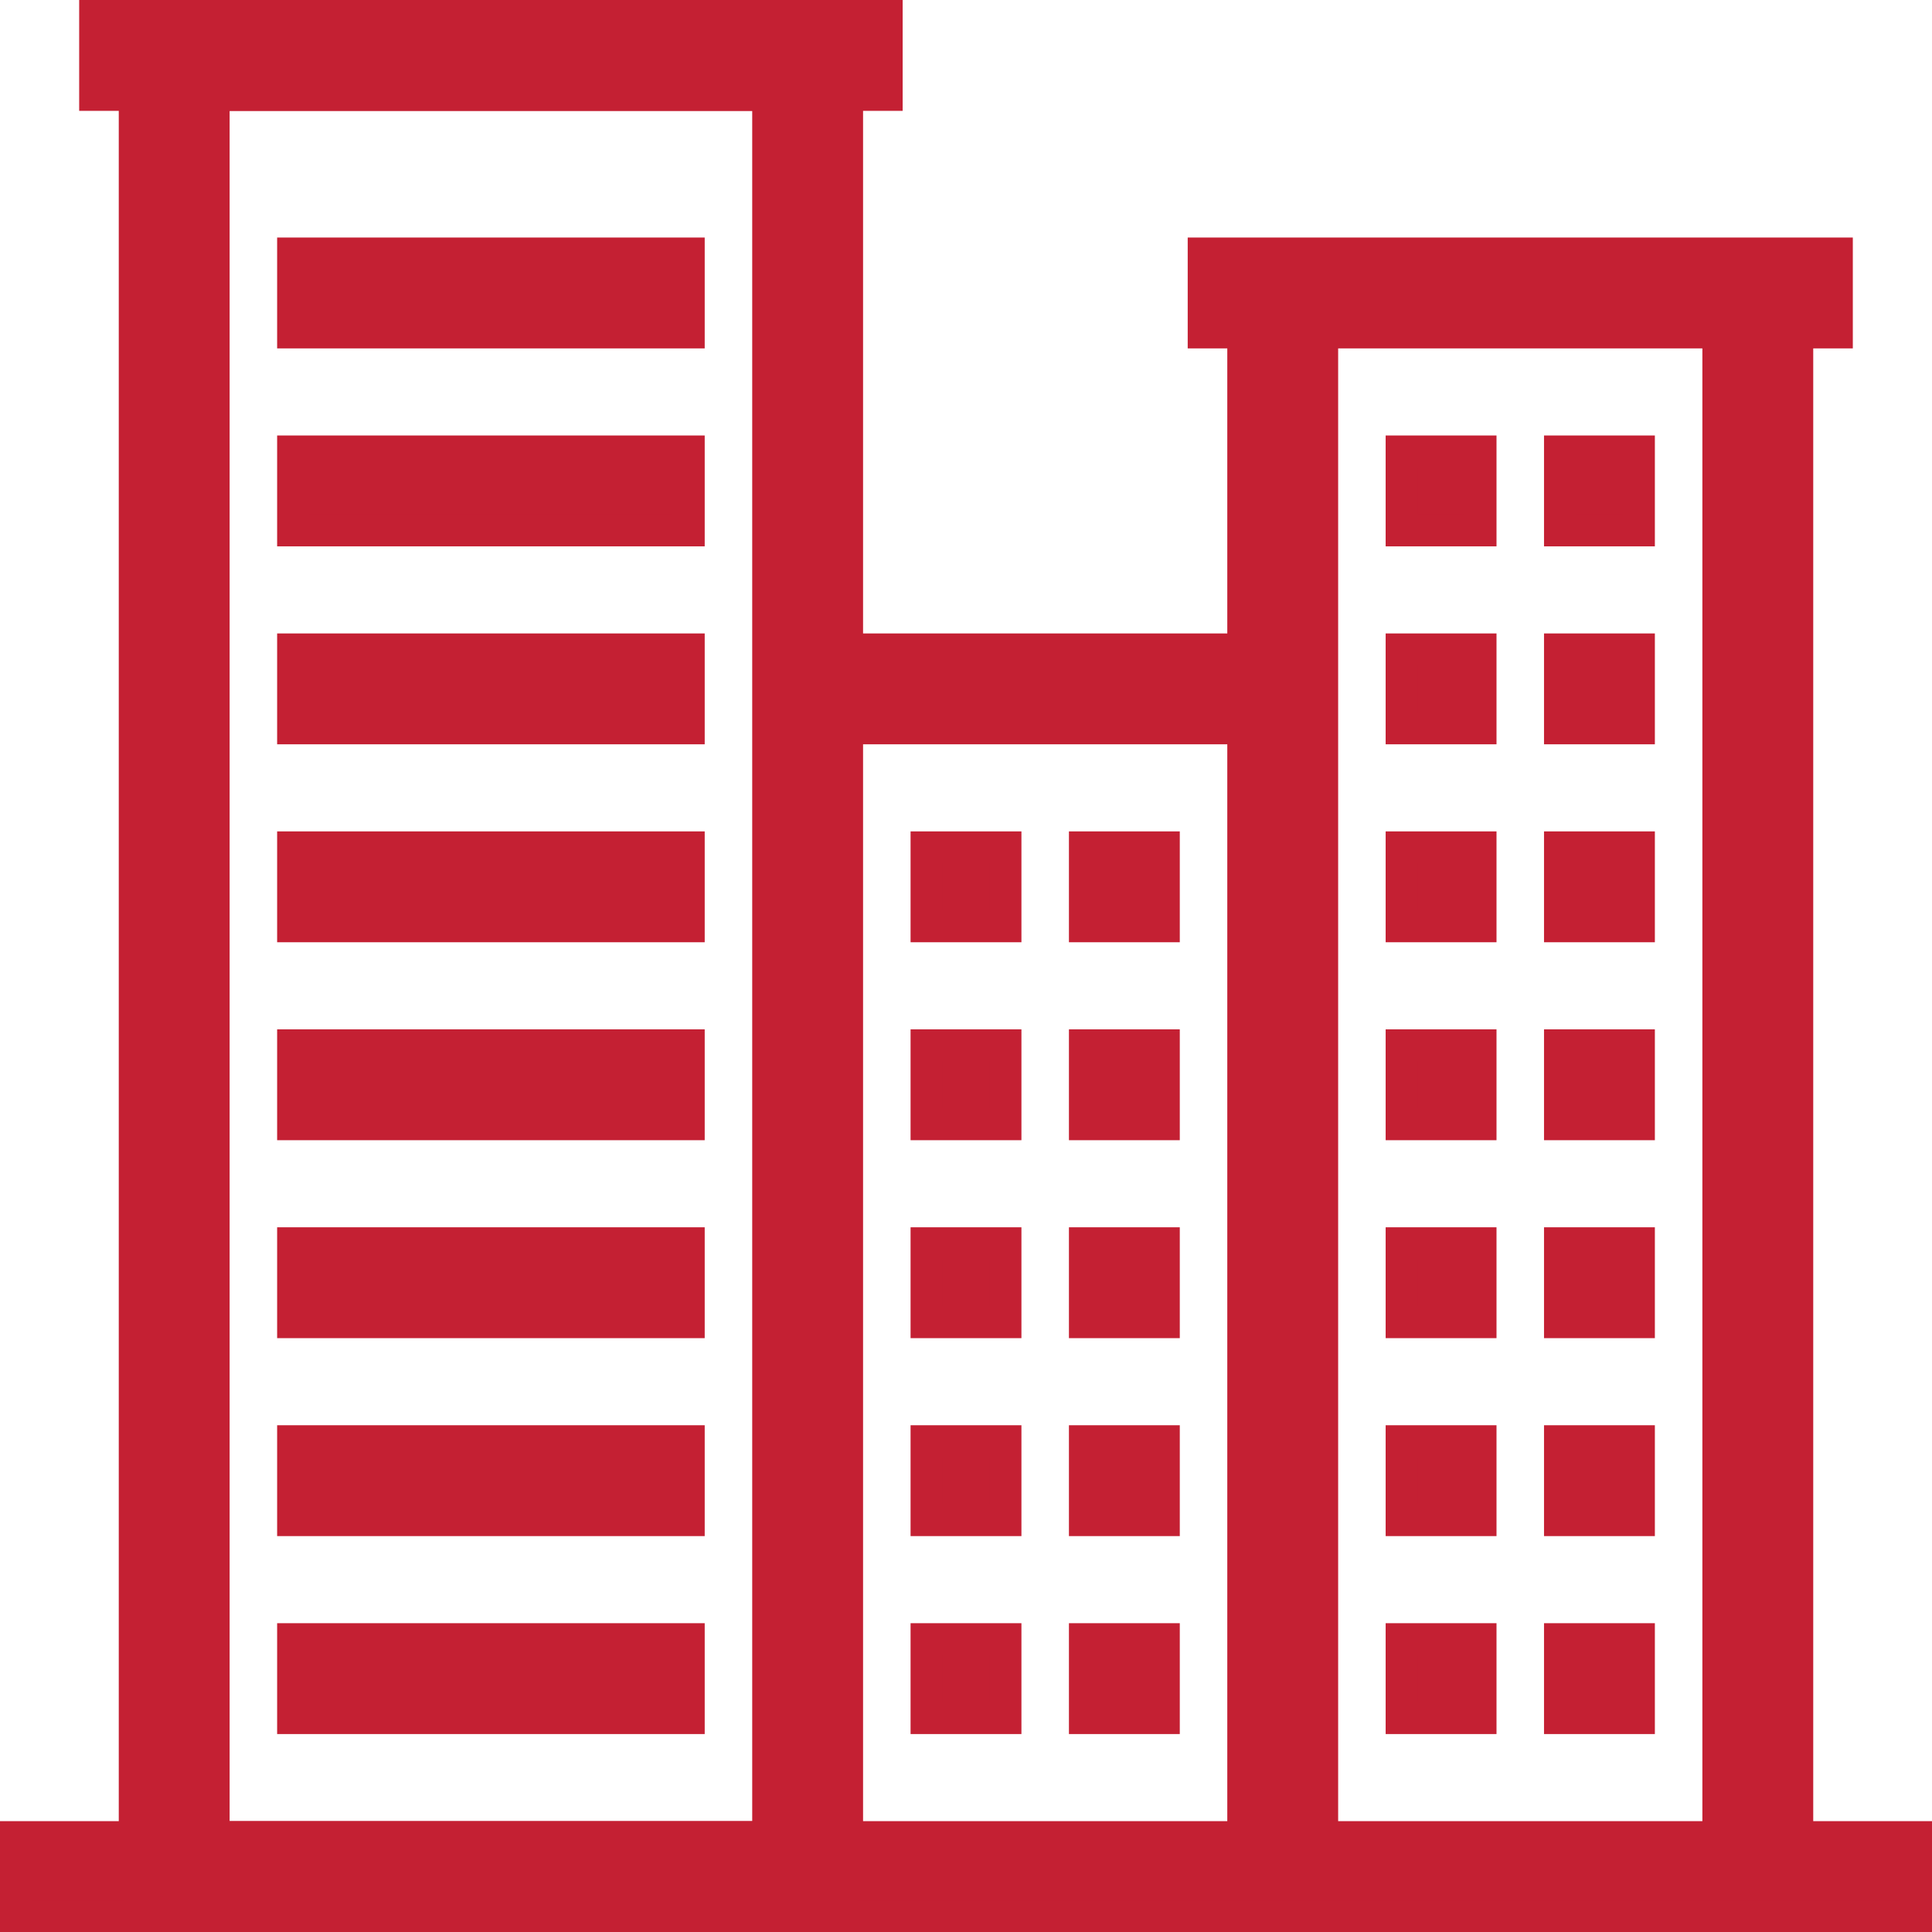 <svg id="Layer_1" data-name="Layer 1" xmlns="http://www.w3.org/2000/svg" viewBox="0 0 305 305"><defs><style>.cls-1{fill:#c42033;stroke:#c42033;stroke-miterlimit:10;stroke-width:5px;}</style></defs><rect class="cls-1" x="2.5" y="290" width="300" height="12.5"/><rect class="cls-1" x="46.25" y="165" width="62.5" height="12.5"/><rect class="cls-1" x="46.25" y="196.25" width="62.5" height="12.5"/><rect class="cls-1" x="46.25" y="227.5" width="62.5" height="12.5"/><rect class="cls-1" x="46.25" y="258.75" width="62.5" height="12.5"/><rect class="cls-1" x="46.25" y="133.75" width="62.5" height="12.5"/><rect class="cls-1" x="46.25" y="102.5" width="62.5" height="12.5"/><rect class="cls-1" x="46.25" y="71.25" width="62.5" height="12.5"/><rect class="cls-1" x="46.25" y="40" width="62.5" height="12.5"/><path class="cls-1" d="M127.5,302.5H27.5a6.25,6.25,0,0,1-6.25-6.25V8.75A6.25,6.25,0,0,1,27.5,2.5h100a6.25,6.25,0,0,1,6.25,6.25v287.5A6.25,6.25,0,0,1,127.5,302.5ZM33.75,290h87.5V15H33.75Z"/><rect class="cls-1" x="15" y="2.5" width="125" height="12.5"/><rect class="cls-1" x="146.25" y="165" width="12.5" height="12.5"/><rect class="cls-1" x="146.25" y="196.25" width="12.5" height="12.5"/><rect class="cls-1" x="146.25" y="227.5" width="12.5" height="12.5"/><rect class="cls-1" x="146.25" y="258.75" width="12.5" height="12.5"/><rect class="cls-1" x="146.25" y="133.75" width="12.5" height="12.5"/><rect class="cls-1" x="171.25" y="165" width="12.5" height="12.5"/><rect class="cls-1" x="171.25" y="196.25" width="12.5" height="12.5"/><rect class="cls-1" x="171.25" y="227.5" width="12.5" height="12.5"/><rect class="cls-1" x="171.25" y="258.75" width="12.5" height="12.5"/><rect class="cls-1" x="171.25" y="133.75" width="12.5" height="12.5"/><rect class="cls-1" x="196.25" y="46.25" width="12.5" height="250"/><rect class="cls-1" x="127.5" y="102.5" width="75" height="12.5"/><rect class="cls-1" x="221.25" y="165" width="12.5" height="12.5"/><rect class="cls-1" x="221.25" y="196.25" width="12.5" height="12.5"/><rect class="cls-1" x="221.25" y="227.5" width="12.5" height="12.5"/><rect class="cls-1" x="221.25" y="258.75" width="12.5" height="12.5"/><rect class="cls-1" x="221.25" y="133.75" width="12.5" height="12.5"/><rect class="cls-1" x="221.25" y="102.5" width="12.5" height="12.5"/><rect class="cls-1" x="246.25" y="165" width="12.5" height="12.5"/><rect class="cls-1" x="246.25" y="196.25" width="12.5" height="12.5"/><rect class="cls-1" x="246.25" y="227.5" width="12.5" height="12.5"/><rect class="cls-1" x="246.25" y="258.75" width="12.5" height="12.5"/><rect class="cls-1" x="246.25" y="133.75" width="12.5" height="12.5"/><rect class="cls-1" x="246.25" y="102.5" width="12.5" height="12.5"/><rect class="cls-1" x="221.25" y="71.25" width="12.5" height="12.5"/><rect class="cls-1" x="246.25" y="71.25" width="12.5" height="12.5"/><rect class="cls-1" x="271.25" y="46.25" width="12.5" height="250"/><rect class="cls-1" x="190" y="40" width="100" height="12.5"/></svg>